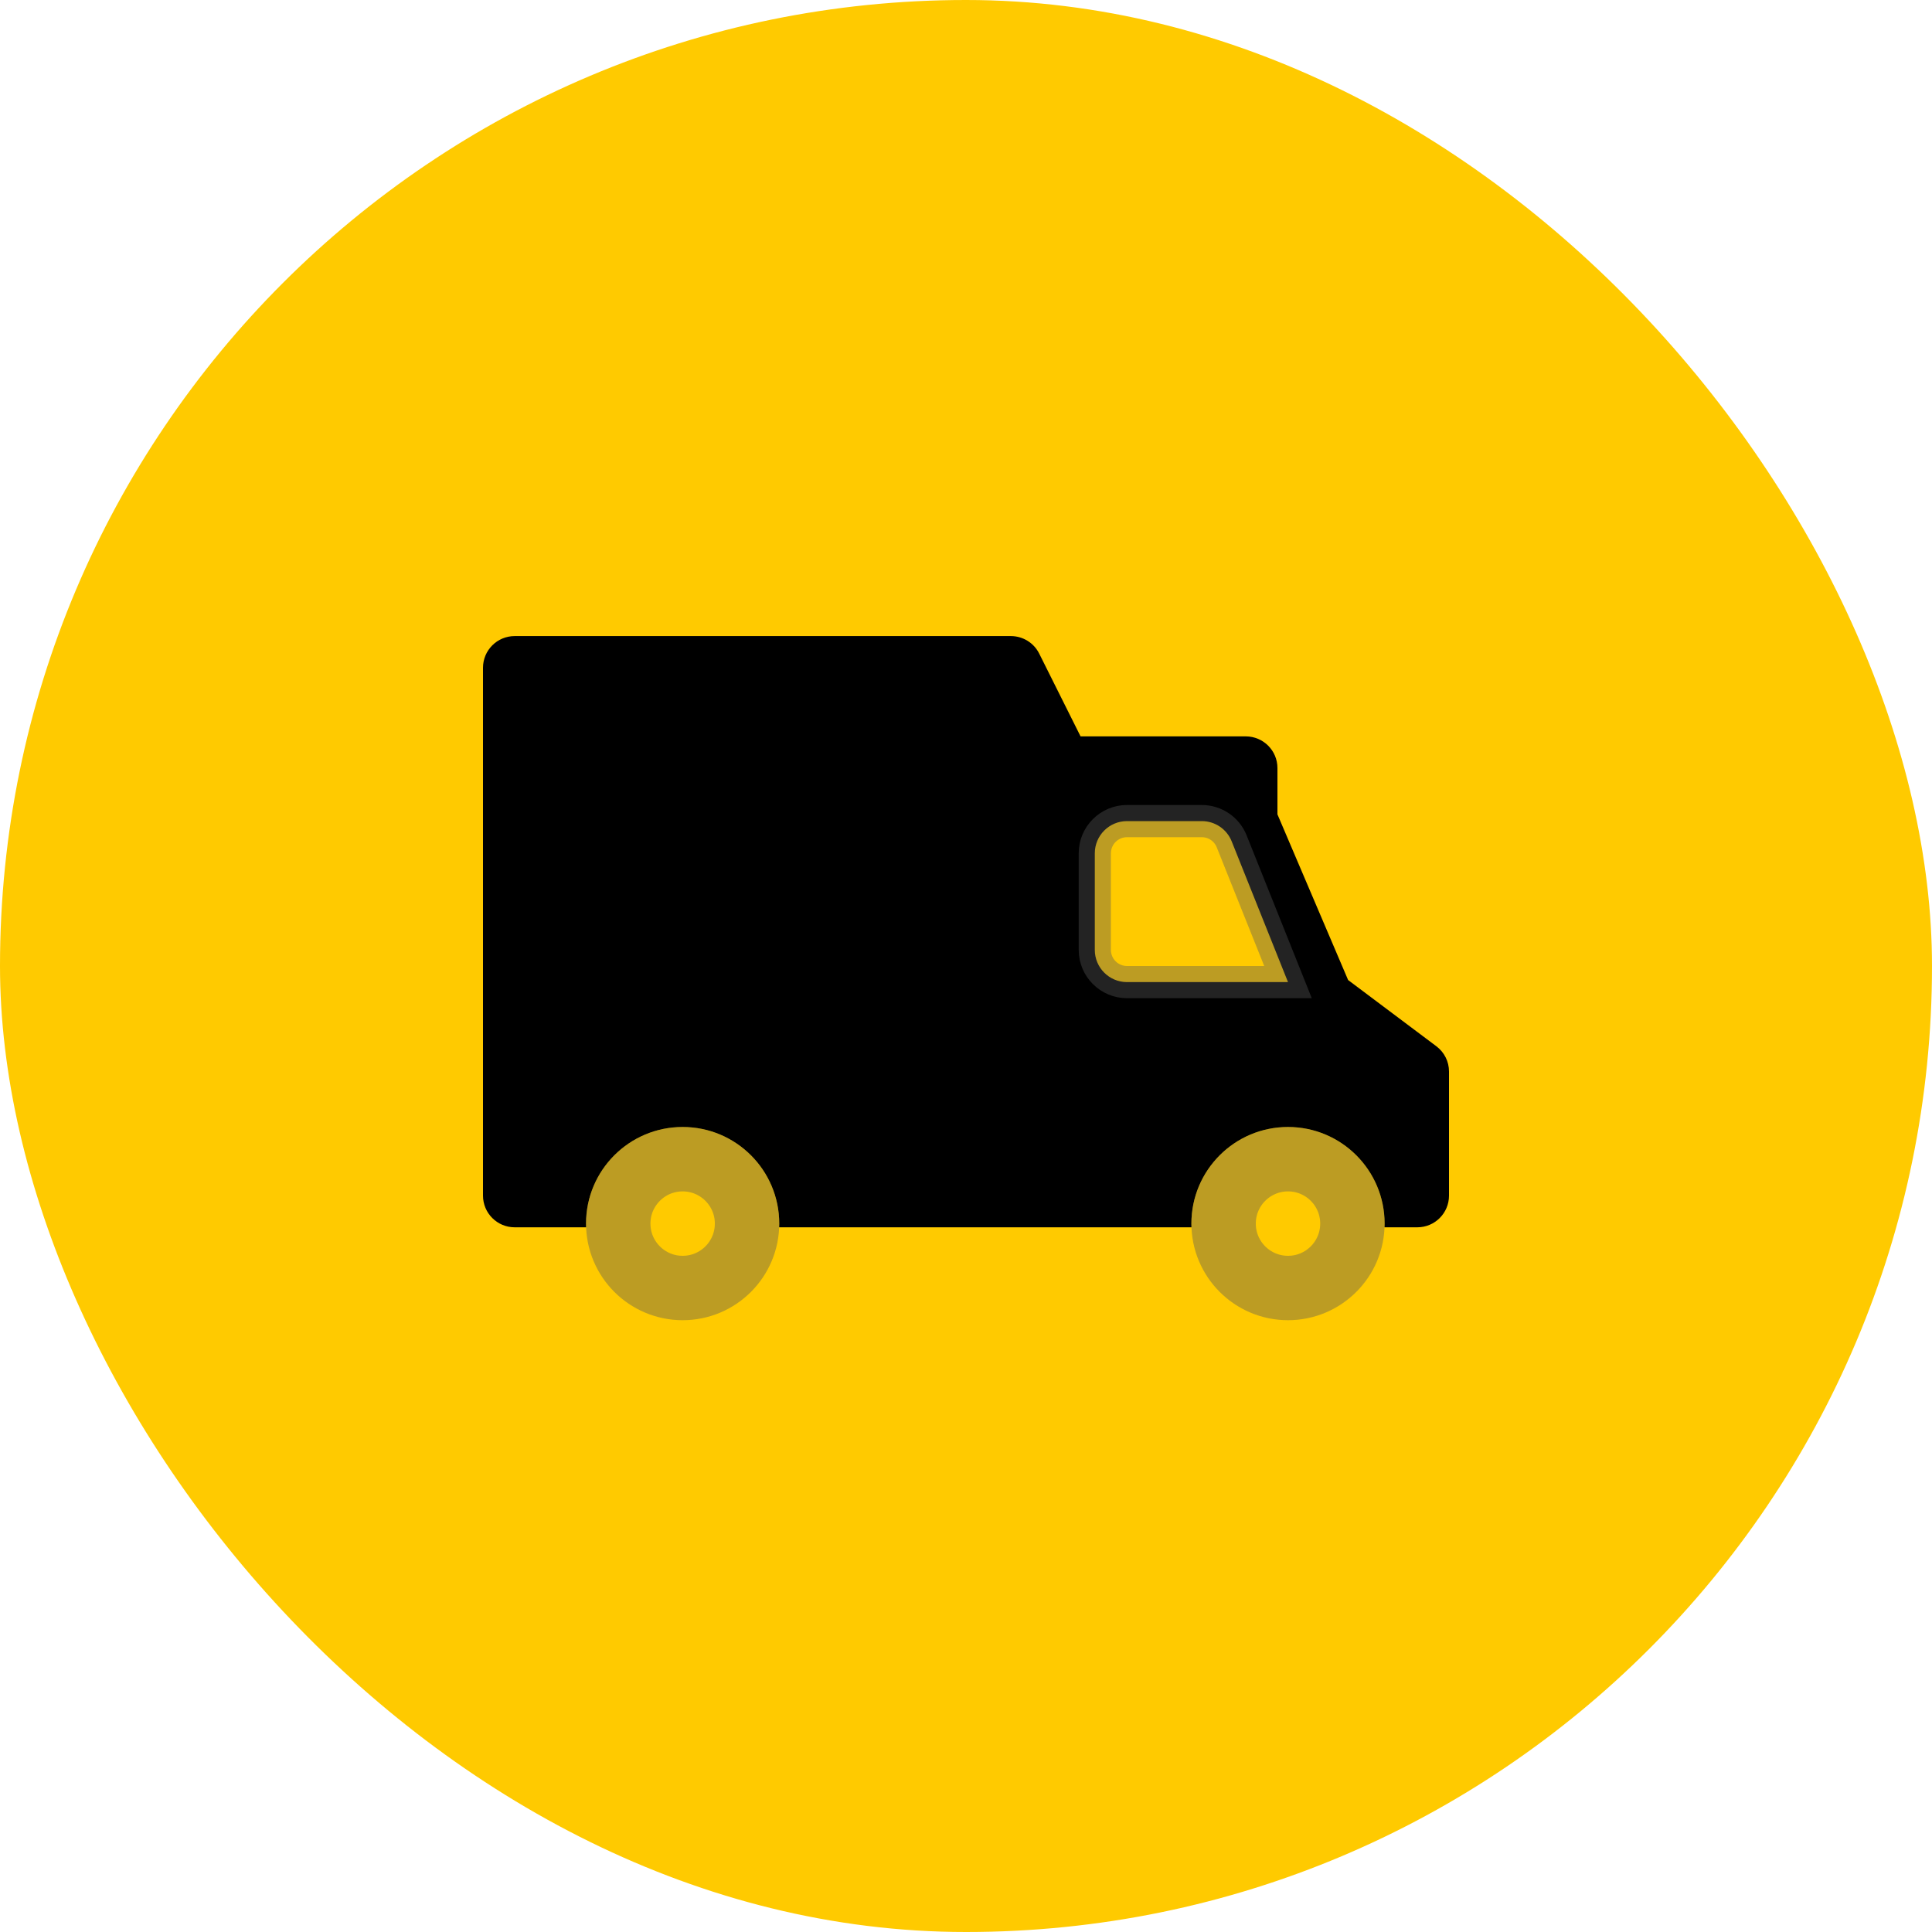 <svg xmlns="http://www.w3.org/2000/svg" width="60" height="60" viewBox="0 0 60 60" fill="none"><rect width="60" height="60" rx="30" fill="#FFCA00"></rect><g clip-path="url(#clip0_835_822)"><path d="M44.607 32.492L41.867 30.436L39.672 25.29V23.852C39.672 23.309 39.231 22.869 38.688 22.869H33.558L32.273 20.297C32.107 19.964 31.766 19.754 31.393 19.754H15.984C15.44 19.754 15 20.195 15 20.738V37.131C15 37.674 15.44 38.115 15.984 38.115H18.26C18.674 39.348 19.828 40.246 21.2 40.246C22.571 40.246 23.725 39.348 24.14 38.115H37.008C37.424 39.348 38.578 40.246 39.949 40.246C41.321 40.246 42.475 39.348 42.888 38.115H44.016C44.56 38.115 45 37.674 45 37.131V33.279C45.001 32.968 44.854 32.678 44.607 32.492Z" fill="black"></path><circle cx="21.2" cy="38" r="3" fill="#FFCA00"></circle><circle cx="21.2" cy="38" r="2" stroke="#585858" stroke-opacity="0.4" stroke-width="2"></circle><circle cx="40" cy="38" r="3" fill="#FFCA00"></circle><circle cx="40" cy="38" r="2" stroke="#585858" stroke-opacity="0.4" stroke-width="2"></circle><path d="M37.323 25.5H35C34.448 25.5 34 25.948 34 26.5V29.5C34 30.052 34.448 30.5 35 30.5H40L38.251 26.129C38.1 25.749 37.732 25.5 37.323 25.5Z" fill="#FFCA00" stroke="#585858" stroke-opacity="0.4"></path></g><defs><clipPath id="clip0_835_822"><rect width="30" height="30" fill="white" transform="translate(15 15)"></rect></clipPath></defs></svg>